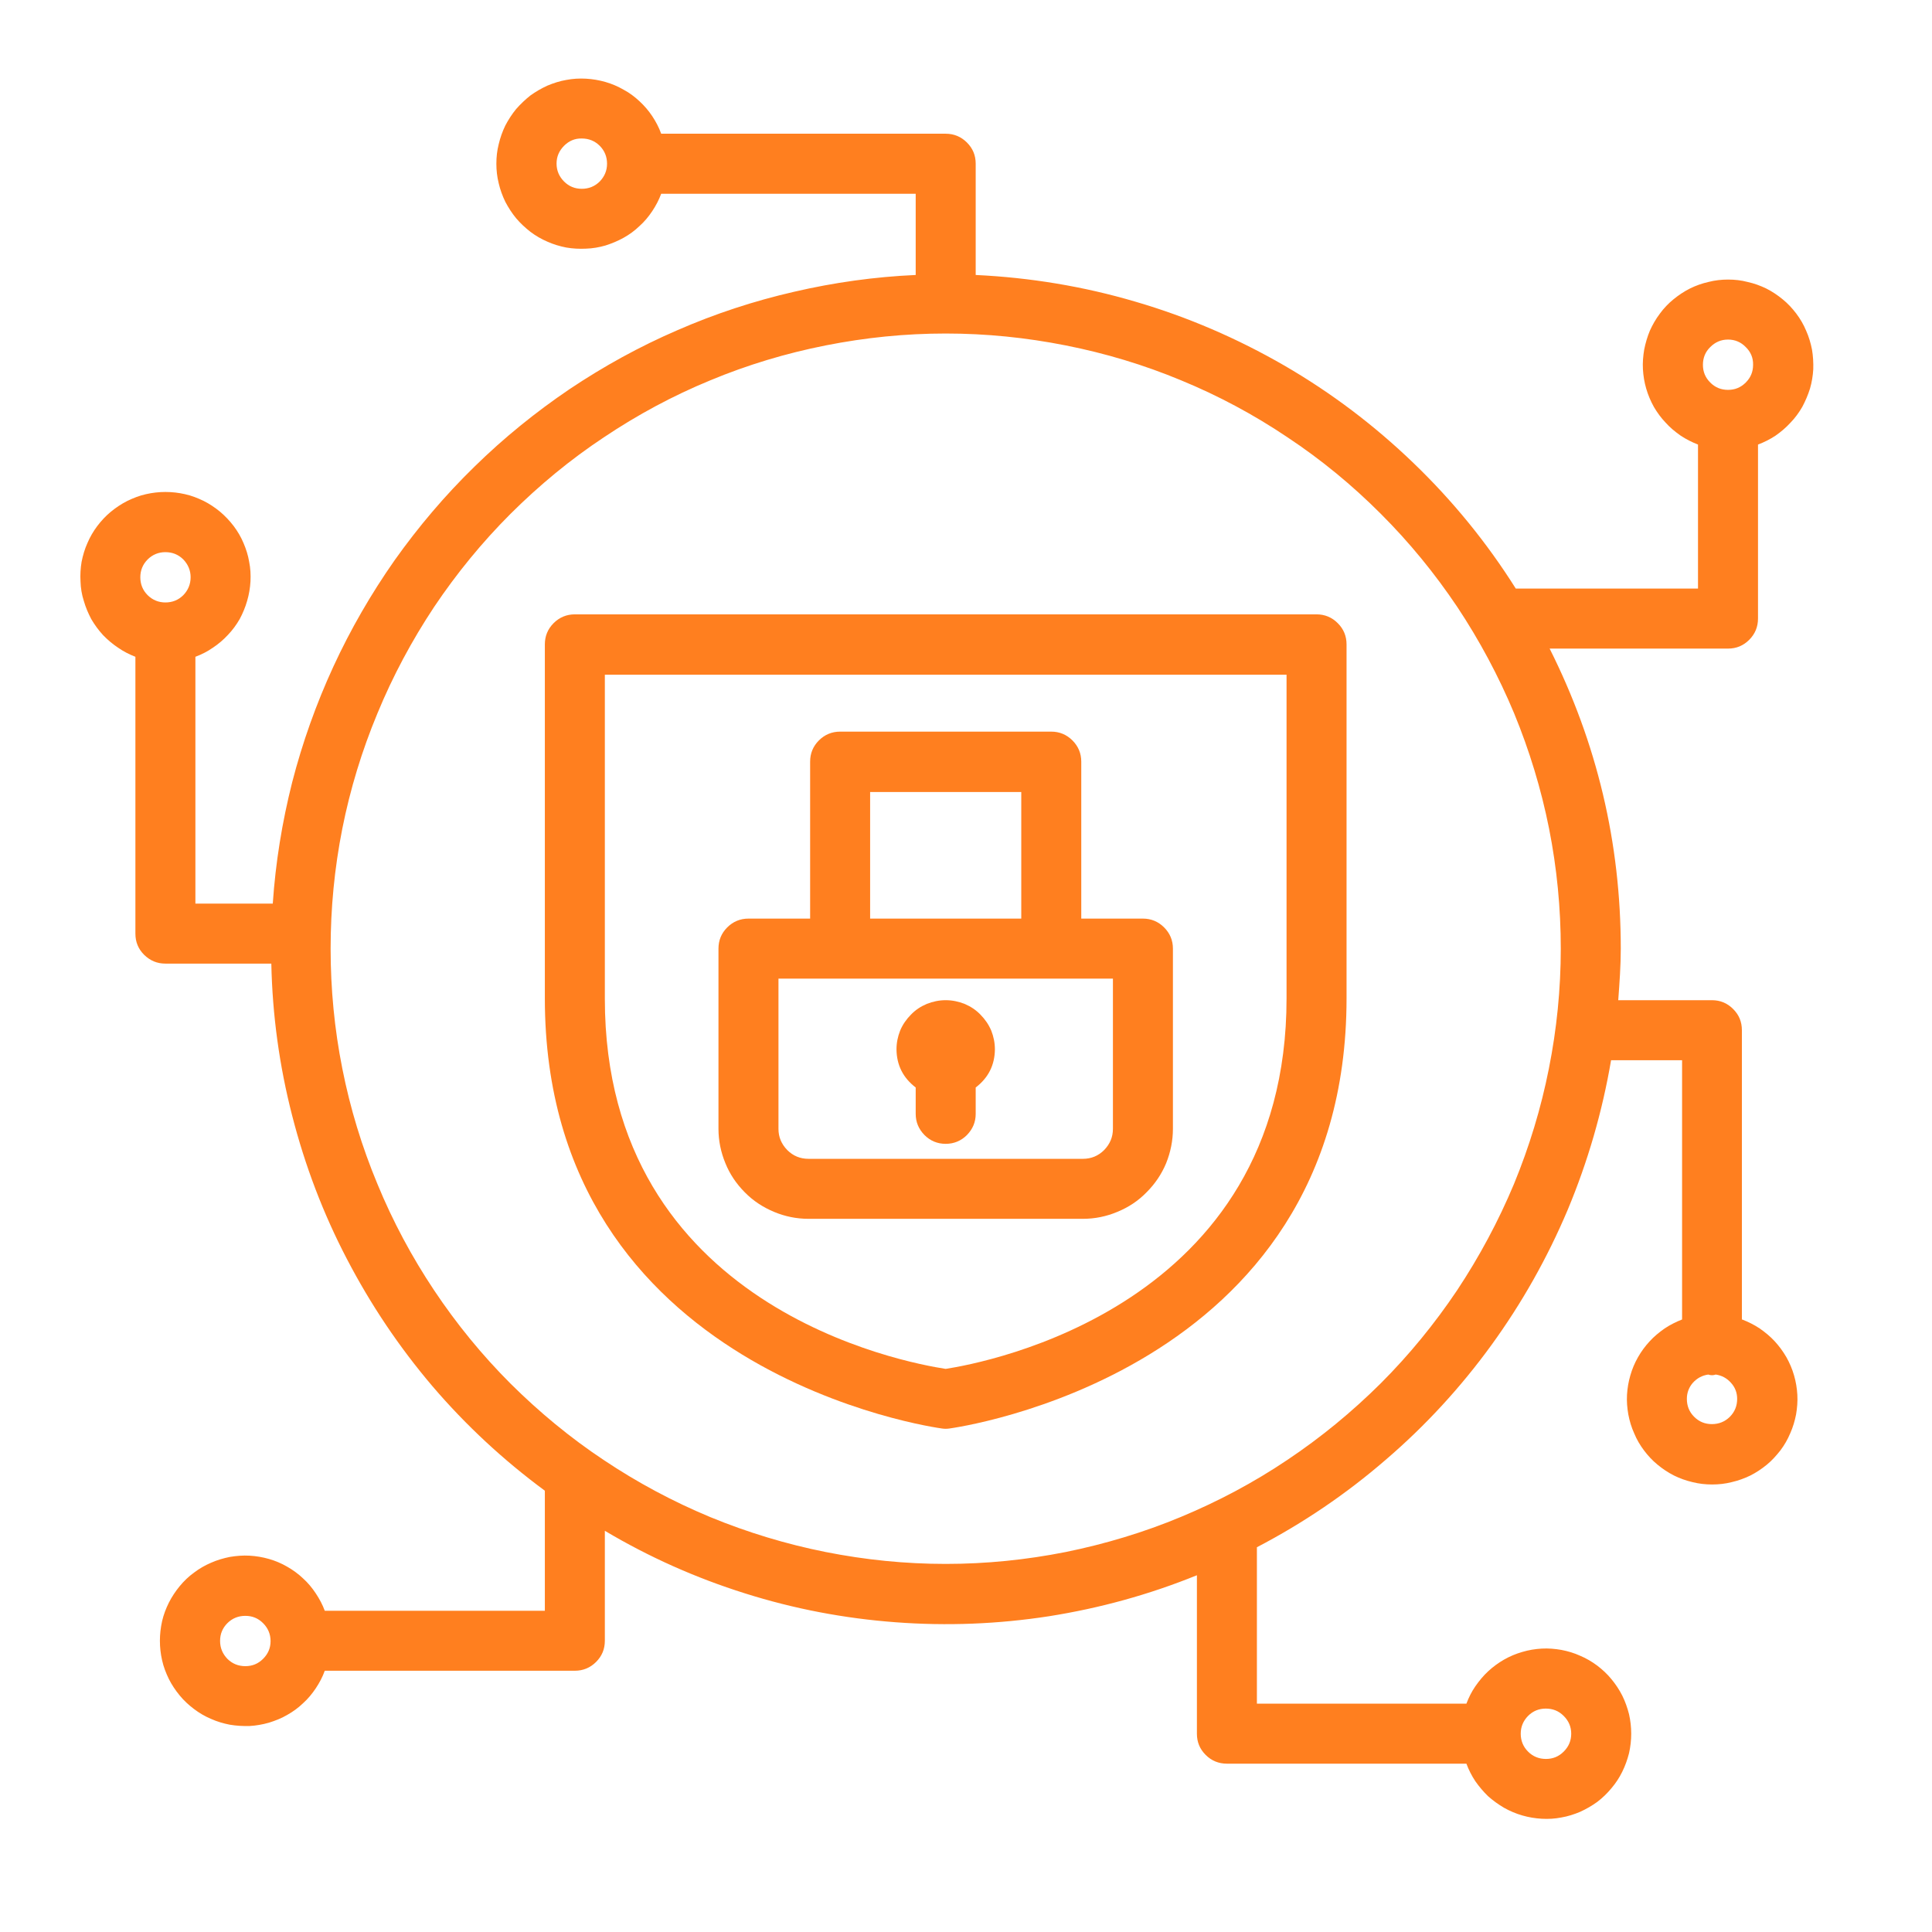 <svg xmlns="http://www.w3.org/2000/svg" xmlns:xlink="http://www.w3.org/1999/xlink" width="55" zoomAndPan="magnify" viewBox="0 0 41.25 41.25" height="55" preserveAspectRatio="xMidYMid meet" version="1.0"><defs><clipPath id="01fc942a45"><path d="M 1.547 1.547 L 39 1.547 L 39 39 L 1.547 39 Z M 1.547 1.547 " clip-rule="nonzero"/></clipPath></defs><path fill="#ff7f1f" d="M 28.109 13.117 L 12.273 13.117 C 12.098 13.117 11.945 13.18 11.82 13.305 C 11.695 13.43 11.633 13.582 11.633 13.758 L 11.633 21.316 C 11.633 29.355 20.027 30.488 20.113 30.5 C 20.164 30.508 20.219 30.508 20.27 30.5 C 20.355 30.488 28.75 29.355 28.75 21.316 L 28.75 13.758 C 28.75 13.582 28.688 13.43 28.562 13.305 C 28.438 13.18 28.285 13.117 28.109 13.117 Z M 27.469 21.316 C 27.469 27.91 21.027 29.098 20.191 29.227 C 19.352 29.098 12.914 27.934 12.914 21.324 L 12.914 14.406 L 27.469 14.406 Z M 27.469 21.316 " fill-opacity="1" fill-rule="nonzero"/><path fill="#ff7f1f" d="M 17.262 26.023 L 23.121 26.023 C 23.375 26.023 23.621 25.973 23.855 25.875 C 24.094 25.777 24.301 25.641 24.48 25.457 C 24.66 25.277 24.801 25.07 24.898 24.836 C 24.992 24.602 25.043 24.355 25.043 24.102 L 25.043 20.254 C 25.043 20.078 24.98 19.926 24.855 19.801 C 24.73 19.676 24.578 19.613 24.402 19.613 L 23.086 19.613 L 23.086 16.262 C 23.086 16.086 23.023 15.934 22.898 15.809 C 22.773 15.684 22.621 15.621 22.445 15.621 L 17.938 15.621 C 17.762 15.621 17.609 15.684 17.484 15.809 C 17.359 15.934 17.297 16.086 17.297 16.262 L 17.297 19.613 L 15.98 19.613 C 15.805 19.613 15.652 19.676 15.527 19.801 C 15.402 19.926 15.34 20.078 15.34 20.254 L 15.34 24.102 C 15.34 24.355 15.391 24.602 15.488 24.836 C 15.582 25.07 15.723 25.277 15.902 25.457 C 16.082 25.641 16.293 25.777 16.527 25.875 C 16.762 25.973 17.008 26.023 17.262 26.023 Z M 18.578 16.91 L 21.805 16.91 L 21.805 19.613 L 18.578 19.613 Z M 16.621 20.895 L 23.762 20.895 L 23.762 24.102 C 23.762 24.277 23.699 24.426 23.574 24.555 C 23.449 24.68 23.297 24.742 23.121 24.742 L 17.262 24.742 C 17.086 24.742 16.934 24.68 16.809 24.555 C 16.684 24.426 16.621 24.277 16.621 24.102 Z M 16.621 20.895 " fill-opacity="1" fill-rule="nonzero"/><path fill="#ff7f1f" d="M 19.551 23.219 L 19.551 23.781 C 19.551 23.957 19.613 24.105 19.738 24.234 C 19.863 24.359 20.016 24.422 20.191 24.422 C 20.367 24.422 20.52 24.359 20.645 24.234 C 20.77 24.105 20.832 23.957 20.832 23.781 L 20.832 23.219 C 21.102 23.012 21.238 22.742 21.242 22.406 C 21.242 22.266 21.215 22.133 21.164 22.004 C 21.109 21.875 21.031 21.762 20.934 21.664 C 20.836 21.562 20.723 21.488 20.594 21.434 C 20.465 21.383 20.332 21.355 20.191 21.355 C 20.051 21.355 19.918 21.383 19.789 21.434 C 19.66 21.488 19.547 21.562 19.449 21.664 C 19.352 21.762 19.273 21.875 19.219 22.004 C 19.168 22.133 19.141 22.266 19.141 22.406 C 19.145 22.742 19.281 23.012 19.551 23.219 Z M 19.551 23.219 " fill-opacity="1" fill-rule="nonzero"/><g clip-path="url(#01fc942a45)"><path fill="#ff7f1f" d="M 37.191 28.172 L 37.191 21.996 C 37.191 21.816 37.129 21.668 37.004 21.543 C 36.879 21.418 36.73 21.355 36.551 21.355 L 34.551 21.355 C 34.578 20.988 34.605 20.625 34.605 20.254 C 34.605 18 34.098 15.863 33.086 13.848 L 36.895 13.848 C 37.074 13.848 37.223 13.785 37.348 13.66 C 37.473 13.535 37.535 13.383 37.535 13.207 L 37.535 9.492 C 37.668 9.441 37.793 9.379 37.91 9.301 C 38.027 9.219 38.133 9.129 38.23 9.023 C 38.328 8.922 38.41 8.809 38.48 8.688 C 38.547 8.562 38.602 8.434 38.645 8.297 C 38.684 8.164 38.707 8.023 38.715 7.883 C 38.719 7.742 38.711 7.602 38.688 7.465 C 38.66 7.324 38.621 7.191 38.562 7.059 C 38.508 6.93 38.438 6.809 38.352 6.695 C 38.266 6.582 38.172 6.48 38.062 6.391 C 37.953 6.301 37.836 6.223 37.711 6.16 C 37.582 6.098 37.453 6.051 37.312 6.02 C 37.176 5.984 37.039 5.969 36.895 5.969 C 36.754 5.969 36.617 5.984 36.477 6.02 C 36.34 6.051 36.207 6.098 36.082 6.16 C 35.957 6.223 35.84 6.301 35.73 6.391 C 35.621 6.48 35.523 6.582 35.441 6.695 C 35.355 6.809 35.285 6.93 35.227 7.059 C 35.172 7.191 35.133 7.324 35.105 7.465 C 35.082 7.602 35.07 7.742 35.078 7.883 C 35.086 8.023 35.109 8.164 35.148 8.297 C 35.188 8.434 35.242 8.562 35.312 8.688 C 35.383 8.809 35.465 8.922 35.562 9.023 C 35.656 9.129 35.766 9.219 35.883 9.301 C 36 9.379 36.125 9.441 36.254 9.492 L 36.254 12.566 L 32.363 12.566 C 31.746 11.586 31.016 10.691 30.18 9.887 C 29.344 9.082 28.426 8.387 27.422 7.805 C 26.414 7.223 25.355 6.766 24.242 6.441 C 23.129 6.113 21.992 5.926 20.832 5.871 L 20.832 3.496 C 20.832 3.316 20.77 3.168 20.645 3.043 C 20.52 2.918 20.367 2.855 20.191 2.855 L 14.117 2.855 C 14.07 2.723 14.004 2.598 13.926 2.48 C 13.848 2.363 13.758 2.258 13.652 2.16 C 13.551 2.066 13.438 1.98 13.312 1.914 C 13.191 1.844 13.062 1.789 12.926 1.75 C 12.789 1.711 12.652 1.688 12.512 1.68 C 12.371 1.672 12.23 1.68 12.09 1.707 C 11.953 1.73 11.82 1.773 11.688 1.828 C 11.559 1.887 11.438 1.957 11.324 2.039 C 11.215 2.125 11.113 2.223 11.02 2.328 C 10.93 2.438 10.855 2.555 10.789 2.68 C 10.727 2.809 10.68 2.941 10.648 3.078 C 10.613 3.215 10.598 3.352 10.598 3.496 C 10.598 3.637 10.613 3.773 10.648 3.914 C 10.68 4.051 10.727 4.18 10.789 4.309 C 10.855 4.434 10.93 4.551 11.02 4.66 C 11.113 4.77 11.215 4.863 11.324 4.949 C 11.438 5.035 11.559 5.105 11.688 5.16 C 11.82 5.219 11.953 5.258 12.09 5.285 C 12.23 5.309 12.371 5.316 12.512 5.309 C 12.652 5.305 12.789 5.281 12.926 5.242 C 13.062 5.199 13.191 5.145 13.312 5.078 C 13.438 5.008 13.551 4.926 13.652 4.828 C 13.758 4.734 13.848 4.625 13.926 4.508 C 14.004 4.391 14.07 4.266 14.117 4.137 L 19.551 4.137 L 19.551 5.871 C 18.676 5.91 17.809 6.031 16.953 6.23 C 16.098 6.426 15.266 6.699 14.461 7.051 C 13.656 7.398 12.891 7.82 12.16 8.309 C 11.434 8.801 10.754 9.352 10.129 9.965 C 9.5 10.578 8.934 11.246 8.426 11.961 C 7.922 12.68 7.484 13.438 7.117 14.234 C 6.75 15.031 6.457 15.855 6.238 16.703 C 6.023 17.555 5.883 18.418 5.824 19.293 L 4.172 19.293 L 4.172 14.023 C 4.305 13.973 4.43 13.91 4.547 13.828 C 4.664 13.75 4.77 13.66 4.867 13.555 C 4.965 13.453 5.047 13.34 5.117 13.219 C 5.184 13.094 5.238 12.965 5.277 12.828 C 5.316 12.695 5.34 12.555 5.348 12.414 C 5.355 12.273 5.348 12.133 5.32 11.996 C 5.297 11.855 5.254 11.723 5.199 11.594 C 5.145 11.465 5.074 11.344 4.988 11.23 C 4.902 11.117 4.805 11.016 4.699 10.926 C 4.59 10.836 4.473 10.758 4.348 10.695 C 4.219 10.633 4.09 10.582 3.949 10.551 C 3.812 10.52 3.676 10.504 3.531 10.504 C 3.391 10.504 3.254 10.52 3.117 10.551 C 2.977 10.582 2.848 10.633 2.719 10.695 C 2.594 10.758 2.477 10.836 2.367 10.926 C 2.258 11.016 2.164 11.117 2.078 11.23 C 1.992 11.344 1.922 11.465 1.867 11.594 C 1.809 11.723 1.77 11.855 1.742 11.996 C 1.719 12.133 1.711 12.273 1.719 12.414 C 1.723 12.555 1.746 12.695 1.789 12.828 C 1.828 12.965 1.883 13.094 1.949 13.219 C 2.02 13.34 2.102 13.453 2.199 13.559 C 2.297 13.66 2.402 13.75 2.52 13.828 C 2.637 13.91 2.762 13.973 2.891 14.023 L 2.891 19.934 C 2.891 20.113 2.953 20.262 3.078 20.387 C 3.207 20.512 3.355 20.574 3.531 20.574 L 5.793 20.574 C 5.816 21.676 5.965 22.758 6.238 23.82 C 6.512 24.887 6.898 25.906 7.406 26.879 C 7.914 27.855 8.523 28.762 9.234 29.598 C 9.949 30.434 10.75 31.176 11.633 31.828 L 11.633 34.391 L 6.934 34.391 C 6.887 34.262 6.82 34.137 6.742 34.02 C 6.664 33.902 6.574 33.793 6.469 33.699 C 6.367 33.602 6.254 33.52 6.129 33.449 C 6.008 33.379 5.879 33.324 5.742 33.285 C 5.605 33.246 5.469 33.223 5.328 33.215 C 5.184 33.207 5.047 33.219 4.906 33.242 C 4.77 33.27 4.633 33.309 4.504 33.367 C 4.375 33.422 4.254 33.492 4.141 33.578 C 4.027 33.66 3.926 33.758 3.836 33.867 C 3.746 33.977 3.668 34.094 3.605 34.219 C 3.543 34.344 3.492 34.477 3.461 34.613 C 3.43 34.754 3.414 34.891 3.414 35.031 C 3.414 35.176 3.43 35.312 3.461 35.449 C 3.492 35.59 3.543 35.719 3.605 35.848 C 3.668 35.973 3.746 36.09 3.836 36.199 C 3.926 36.309 4.027 36.402 4.141 36.488 C 4.254 36.574 4.375 36.645 4.504 36.699 C 4.633 36.758 4.77 36.797 4.906 36.824 C 5.047 36.848 5.184 36.855 5.328 36.852 C 5.469 36.844 5.605 36.82 5.742 36.781 C 5.879 36.738 6.008 36.688 6.129 36.617 C 6.254 36.547 6.367 36.465 6.469 36.367 C 6.574 36.273 6.664 36.164 6.742 36.047 C 6.82 35.93 6.887 35.805 6.934 35.672 L 12.273 35.672 C 12.449 35.672 12.602 35.609 12.727 35.484 C 12.852 35.359 12.914 35.211 12.914 35.031 L 12.914 32.684 C 13.859 33.246 14.859 33.691 15.906 34.02 C 16.957 34.352 18.027 34.555 19.125 34.637 C 20.219 34.719 21.312 34.676 22.398 34.508 C 23.484 34.336 24.535 34.047 25.555 33.633 L 25.555 37.016 C 25.555 37.195 25.617 37.344 25.742 37.469 C 25.867 37.594 26.02 37.656 26.195 37.656 L 31.309 37.656 C 31.359 37.789 31.422 37.914 31.5 38.031 C 31.582 38.148 31.672 38.254 31.773 38.352 C 31.879 38.445 31.992 38.527 32.113 38.598 C 32.238 38.668 32.367 38.723 32.504 38.762 C 32.637 38.801 32.777 38.824 32.918 38.832 C 33.059 38.84 33.199 38.832 33.336 38.805 C 33.477 38.781 33.609 38.738 33.738 38.684 C 33.867 38.625 33.988 38.555 34.102 38.473 C 34.215 38.387 34.316 38.289 34.406 38.18 C 34.496 38.074 34.574 37.957 34.637 37.828 C 34.699 37.703 34.746 37.57 34.781 37.434 C 34.812 37.297 34.828 37.156 34.828 37.016 C 34.828 36.875 34.812 36.734 34.781 36.598 C 34.746 36.461 34.699 36.328 34.637 36.203 C 34.574 36.078 34.496 35.961 34.406 35.852 C 34.316 35.742 34.215 35.648 34.102 35.562 C 33.988 35.477 33.867 35.406 33.738 35.352 C 33.609 35.293 33.477 35.254 33.336 35.227 C 33.199 35.203 33.059 35.191 32.918 35.199 C 32.777 35.207 32.637 35.23 32.504 35.27 C 32.367 35.309 32.238 35.363 32.113 35.434 C 31.992 35.504 31.879 35.586 31.773 35.684 C 31.672 35.777 31.582 35.887 31.5 36.004 C 31.422 36.117 31.359 36.242 31.309 36.375 L 26.836 36.375 L 26.836 33.035 C 27.824 32.52 28.742 31.898 29.586 31.168 C 30.434 30.441 31.184 29.625 31.84 28.723 C 32.496 27.82 33.039 26.855 33.473 25.828 C 33.902 24.801 34.211 23.734 34.398 22.637 L 35.914 22.637 L 35.914 28.172 C 35.785 28.223 35.66 28.285 35.543 28.363 C 35.426 28.445 35.316 28.535 35.223 28.637 C 35.125 28.742 35.043 28.855 34.973 28.977 C 34.902 29.102 34.848 29.23 34.809 29.367 C 34.77 29.5 34.746 29.641 34.738 29.781 C 34.73 29.922 34.742 30.062 34.766 30.199 C 34.793 30.34 34.832 30.473 34.891 30.602 C 34.945 30.734 35.016 30.855 35.102 30.969 C 35.184 31.078 35.281 31.184 35.391 31.273 C 35.5 31.363 35.617 31.441 35.742 31.504 C 35.867 31.566 36 31.613 36.137 31.645 C 36.277 31.68 36.414 31.695 36.555 31.695 C 36.699 31.695 36.836 31.68 36.973 31.645 C 37.113 31.613 37.242 31.566 37.371 31.504 C 37.496 31.441 37.613 31.363 37.723 31.273 C 37.832 31.184 37.926 31.078 38.012 30.969 C 38.098 30.855 38.168 30.734 38.223 30.602 C 38.281 30.473 38.32 30.34 38.348 30.199 C 38.371 30.062 38.383 29.922 38.375 29.781 C 38.367 29.641 38.344 29.5 38.305 29.367 C 38.266 29.23 38.211 29.102 38.141 28.977 C 38.07 28.855 37.988 28.742 37.891 28.637 C 37.797 28.535 37.688 28.445 37.57 28.363 C 37.453 28.285 37.328 28.223 37.195 28.172 Z M 36.895 7.25 C 37.043 7.25 37.172 7.305 37.273 7.41 C 37.379 7.512 37.434 7.641 37.43 7.789 C 37.43 7.938 37.379 8.062 37.273 8.168 C 37.168 8.273 37.043 8.324 36.895 8.324 C 36.746 8.324 36.621 8.273 36.516 8.168 C 36.41 8.062 36.359 7.938 36.359 7.789 C 36.359 7.641 36.41 7.512 36.516 7.41 C 36.621 7.305 36.746 7.25 36.895 7.25 Z M 12.422 4.031 C 12.273 4.031 12.148 3.98 12.043 3.875 C 11.938 3.77 11.883 3.641 11.883 3.492 C 11.883 3.344 11.938 3.219 12.043 3.113 C 12.148 3.008 12.273 2.953 12.422 2.957 C 12.57 2.957 12.699 3.008 12.805 3.113 C 12.91 3.219 12.961 3.348 12.961 3.496 C 12.961 3.645 12.906 3.77 12.805 3.875 C 12.699 3.98 12.57 4.031 12.422 4.031 Z M 3.531 11.789 C 3.68 11.789 3.809 11.84 3.914 11.945 C 4.016 12.051 4.07 12.18 4.07 12.324 C 4.07 12.473 4.016 12.602 3.914 12.707 C 3.809 12.812 3.68 12.863 3.531 12.863 C 3.387 12.863 3.258 12.812 3.152 12.707 C 3.047 12.602 2.996 12.473 2.996 12.324 C 2.996 12.18 3.047 12.051 3.152 11.945 C 3.258 11.84 3.387 11.789 3.531 11.789 Z M 5.238 35.574 C 5.09 35.574 4.961 35.523 4.855 35.418 C 4.754 35.312 4.699 35.188 4.699 35.035 C 4.699 34.887 4.75 34.762 4.855 34.656 C 4.961 34.551 5.09 34.5 5.238 34.5 C 5.387 34.5 5.512 34.551 5.617 34.656 C 5.723 34.762 5.777 34.891 5.777 35.039 C 5.777 35.188 5.723 35.312 5.617 35.418 C 5.512 35.523 5.387 35.574 5.238 35.574 Z M 33.004 36.48 C 33.156 36.48 33.281 36.531 33.387 36.637 C 33.492 36.742 33.547 36.867 33.547 37.016 C 33.547 37.168 33.492 37.293 33.387 37.398 C 33.281 37.504 33.156 37.555 33.008 37.555 C 32.859 37.555 32.73 37.504 32.625 37.398 C 32.52 37.293 32.469 37.164 32.469 37.016 C 32.469 36.867 32.523 36.742 32.625 36.637 C 32.73 36.531 32.859 36.48 33.004 36.48 Z M 20.191 33.391 C 19.328 33.391 18.477 33.305 17.629 33.137 C 16.785 32.969 15.961 32.719 15.164 32.391 C 14.367 32.059 13.613 31.656 12.895 31.176 C 12.176 30.699 11.516 30.152 10.902 29.543 C 10.293 28.934 9.75 28.27 9.27 27.551 C 8.793 26.836 8.387 26.078 8.059 25.281 C 7.727 24.484 7.477 23.664 7.309 22.816 C 7.141 21.973 7.059 21.117 7.059 20.254 C 7.059 19.395 7.141 18.539 7.309 17.691 C 7.477 16.848 7.727 16.027 8.059 15.23 C 8.387 14.434 8.793 13.676 9.27 12.957 C 9.75 12.242 10.293 11.578 10.902 10.969 C 11.516 10.359 12.176 9.812 12.895 9.336 C 13.613 8.855 14.367 8.449 15.164 8.121 C 15.961 7.789 16.781 7.543 17.629 7.375 C 18.477 7.207 19.328 7.121 20.191 7.121 C 21.055 7.121 21.906 7.207 22.754 7.375 C 23.602 7.543 24.422 7.789 25.219 8.121 C 26.016 8.449 26.773 8.855 27.488 9.336 C 28.207 9.812 28.871 10.359 29.48 10.969 C 30.09 11.578 30.633 12.242 31.113 12.957 C 31.59 13.676 31.996 14.434 32.328 15.23 C 32.656 16.027 32.906 16.848 33.074 17.691 C 33.242 18.539 33.324 19.395 33.324 20.254 C 33.324 21.117 33.238 21.973 33.07 22.816 C 32.902 23.664 32.652 24.484 32.324 25.281 C 31.992 26.074 31.586 26.832 31.109 27.551 C 30.629 28.266 30.086 28.93 29.477 29.539 C 28.863 30.148 28.203 30.691 27.484 31.172 C 26.77 31.652 26.012 32.055 25.215 32.387 C 24.418 32.719 23.598 32.965 22.754 33.137 C 21.906 33.305 21.055 33.391 20.191 33.391 Z M 36.551 30.406 C 36.402 30.406 36.277 30.355 36.172 30.25 C 36.066 30.145 36.016 30.016 36.016 29.867 C 36.016 29.738 36.059 29.621 36.145 29.523 C 36.234 29.426 36.34 29.367 36.473 29.348 C 36.527 29.367 36.578 29.367 36.633 29.348 C 36.762 29.367 36.871 29.426 36.957 29.523 C 37.047 29.621 37.09 29.738 37.09 29.867 C 37.09 30.016 37.039 30.145 36.934 30.25 C 36.828 30.355 36.699 30.406 36.551 30.406 Z M 36.551 30.406 " fill-opacity="1" fill-rule="nonzero"/></g></svg>
